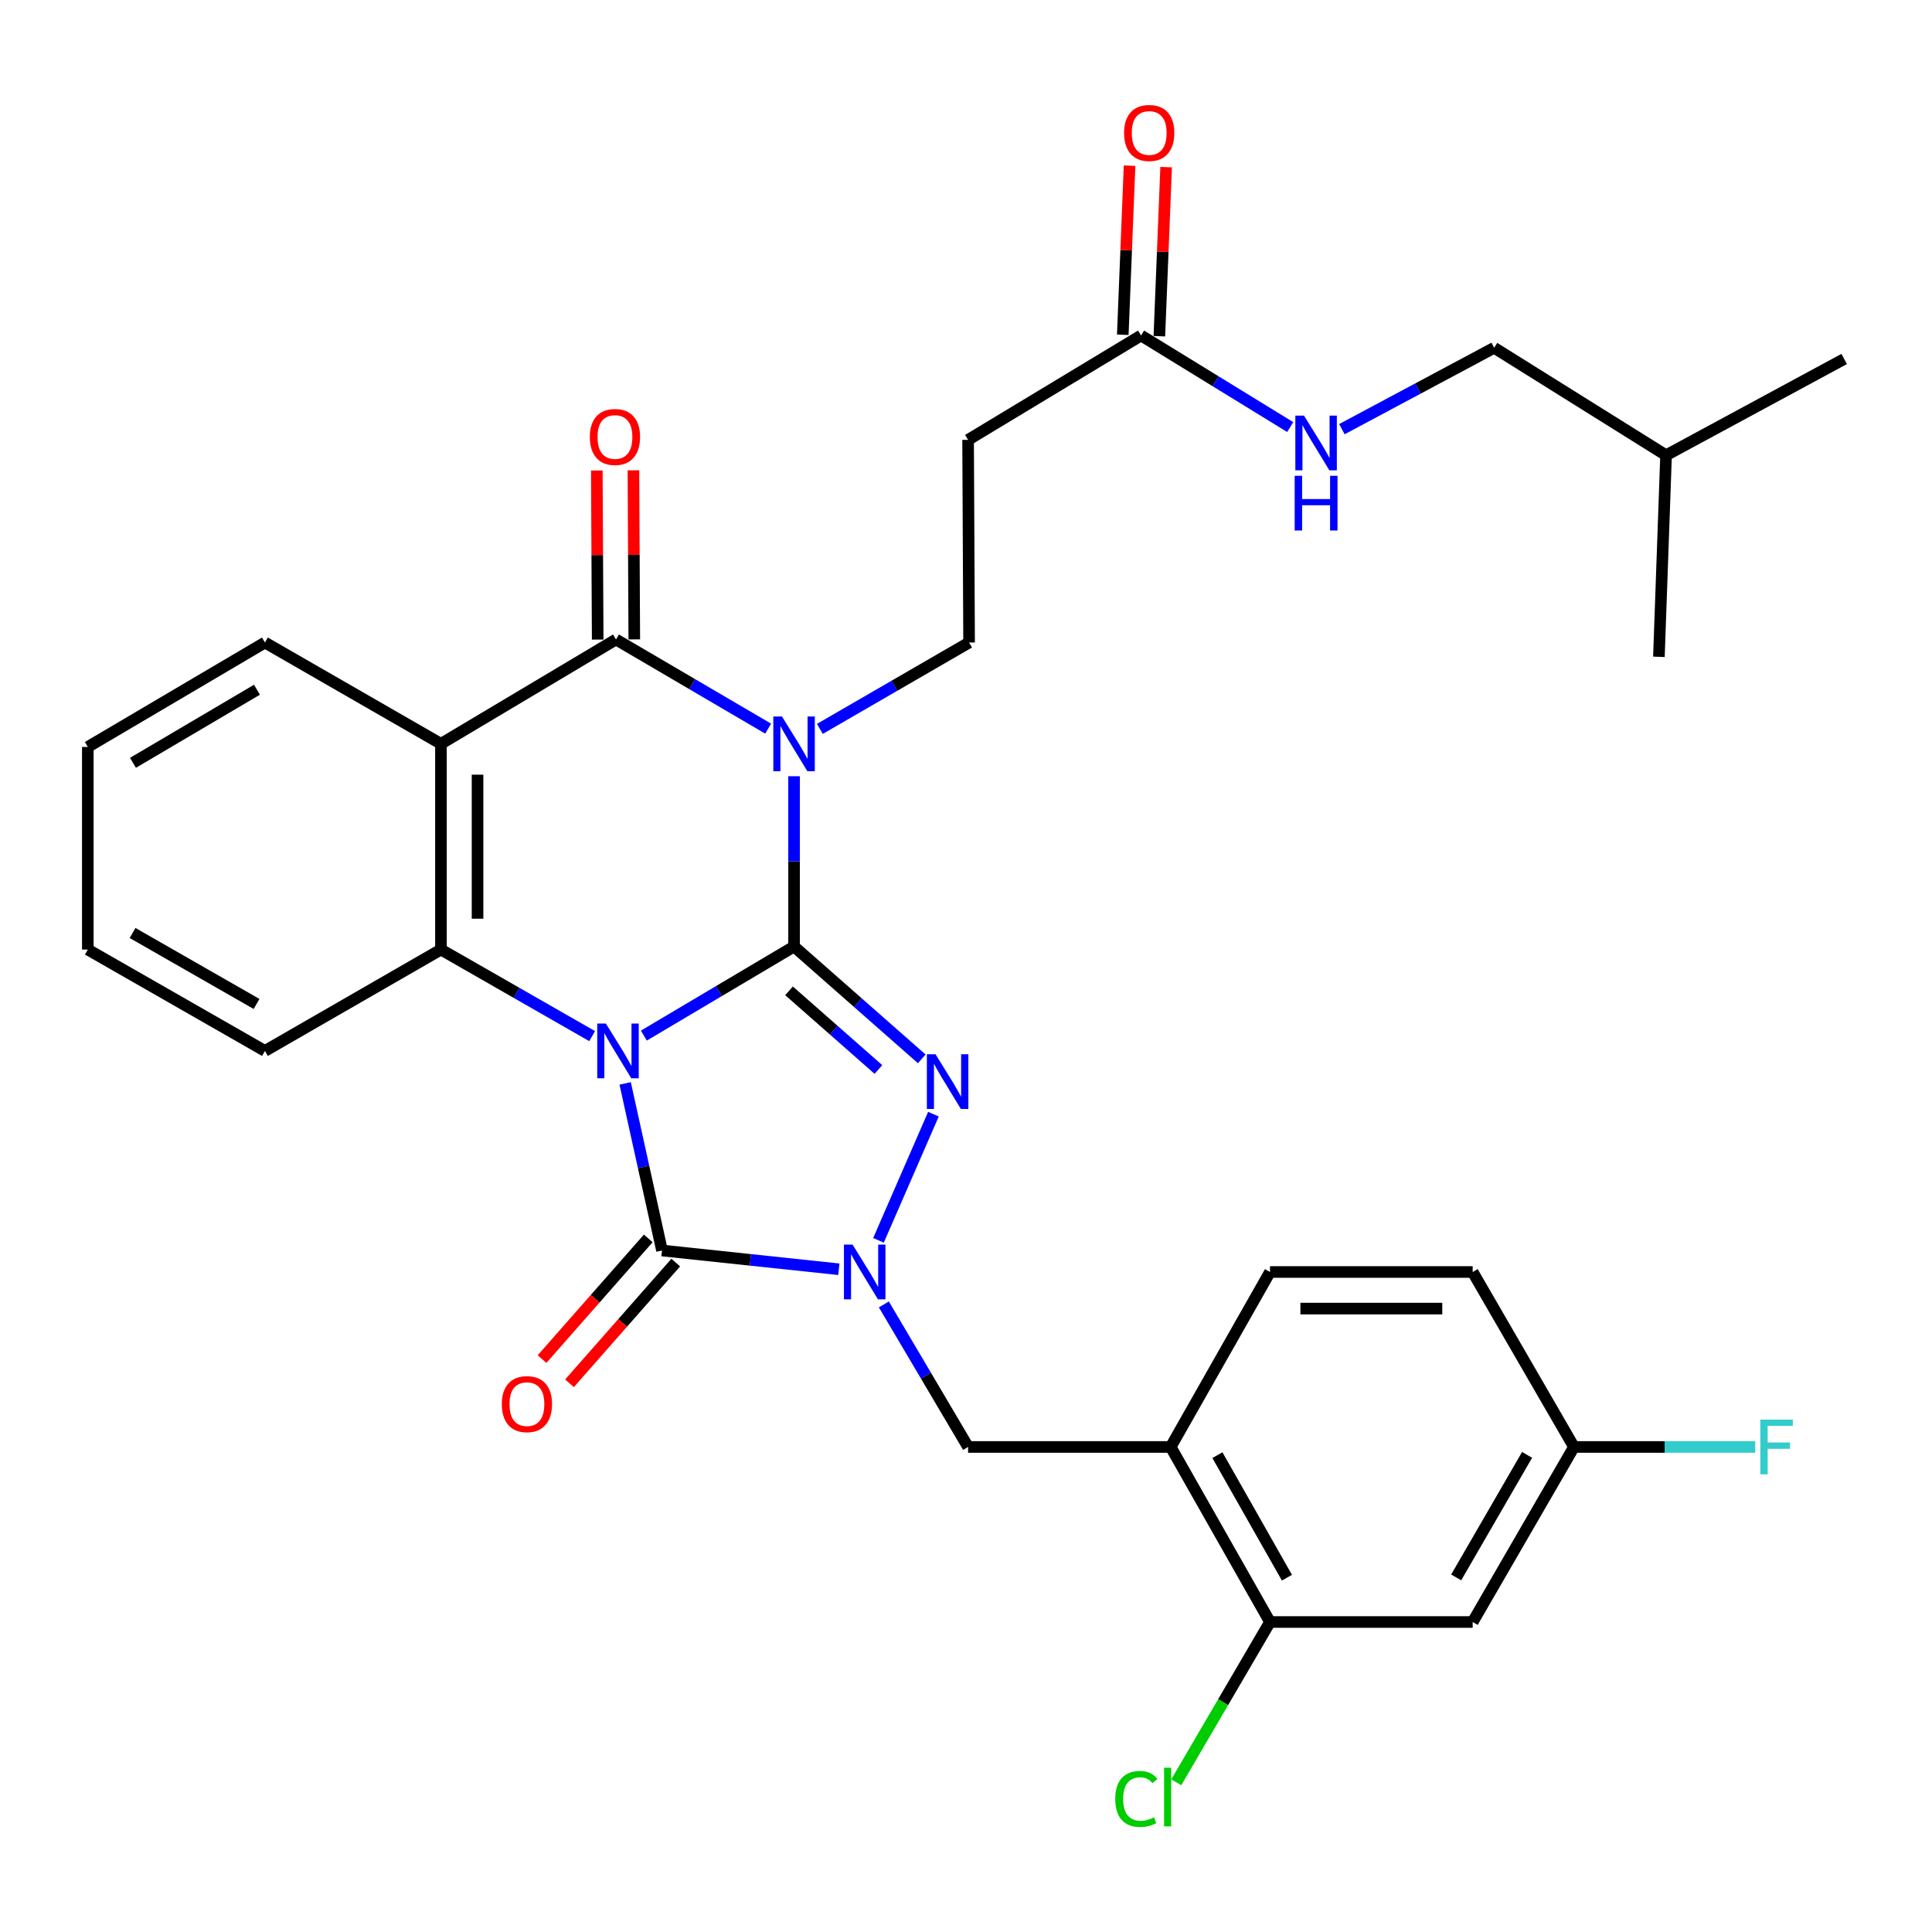 <?xml version='1.0' encoding='iso-8859-1'?>
<svg version='1.1' baseProfile='full'
              xmlns='http://www.w3.org/2000/svg'
                      xmlns:rdkit='http://www.rdkit.org/xml'
                      xmlns:xlink='http://www.w3.org/1999/xlink'
                  xml:space='preserve'
width='1000px' height='1000px' viewBox='0 0 1000 1000'>
<!-- END OF HEADER -->
<rect style='opacity:1.0;fill:#FFFFFF;stroke:none' width='1000' height='1000' x='0' y='0'> </rect>
<path class='bond-0' d='M 333.265,536.017 L 372.136,512.963' style='fill:none;fill-rule:evenodd;stroke:#0000FF;stroke-width:6px;stroke-linecap:butt;stroke-linejoin:miter;stroke-opacity:1' />
<path class='bond-0' d='M 372.136,512.963 L 411.007,489.909' style='fill:none;fill-rule:evenodd;stroke:#000000;stroke-width:6px;stroke-linecap:butt;stroke-linejoin:miter;stroke-opacity:1' />
<path class='bond-3' d='M 323.582,560.762 L 333.118,604.009' style='fill:none;fill-rule:evenodd;stroke:#0000FF;stroke-width:6px;stroke-linecap:butt;stroke-linejoin:miter;stroke-opacity:1' />
<path class='bond-3' d='M 333.118,604.009 L 342.654,647.256' style='fill:none;fill-rule:evenodd;stroke:#000000;stroke-width:6px;stroke-linecap:butt;stroke-linejoin:miter;stroke-opacity:1' />
<path class='bond-6' d='M 306.496,536.297 L 267.363,513.893' style='fill:none;fill-rule:evenodd;stroke:#0000FF;stroke-width:6px;stroke-linecap:butt;stroke-linejoin:miter;stroke-opacity:1' />
<path class='bond-6' d='M 267.363,513.893 L 228.231,491.488' style='fill:none;fill-rule:evenodd;stroke:#000000;stroke-width:6px;stroke-linecap:butt;stroke-linejoin:miter;stroke-opacity:1' />
<path class='bond-1' d='M 411.007,489.909 L 411.007,445.847' style='fill:none;fill-rule:evenodd;stroke:#000000;stroke-width:6px;stroke-linecap:butt;stroke-linejoin:miter;stroke-opacity:1' />
<path class='bond-1' d='M 411.007,445.847 L 411.007,401.784' style='fill:none;fill-rule:evenodd;stroke:#0000FF;stroke-width:6px;stroke-linecap:butt;stroke-linejoin:miter;stroke-opacity:1' />
<path class='bond-2' d='M 411.007,489.909 L 444.052,518.986' style='fill:none;fill-rule:evenodd;stroke:#000000;stroke-width:6px;stroke-linecap:butt;stroke-linejoin:miter;stroke-opacity:1' />
<path class='bond-2' d='M 444.052,518.986 L 477.098,548.062' style='fill:none;fill-rule:evenodd;stroke:#0000FF;stroke-width:6px;stroke-linecap:butt;stroke-linejoin:miter;stroke-opacity:1' />
<path class='bond-2' d='M 408.405,512.856 L 431.537,533.21' style='fill:none;fill-rule:evenodd;stroke:#000000;stroke-width:6px;stroke-linecap:butt;stroke-linejoin:miter;stroke-opacity:1' />
<path class='bond-2' d='M 431.537,533.21 L 454.669,553.563' style='fill:none;fill-rule:evenodd;stroke:#0000FF;stroke-width:6px;stroke-linecap:butt;stroke-linejoin:miter;stroke-opacity:1' />
<path class='bond-8' d='M 424.363,377.272 L 462.982,354.923' style='fill:none;fill-rule:evenodd;stroke:#0000FF;stroke-width:6px;stroke-linecap:butt;stroke-linejoin:miter;stroke-opacity:1' />
<path class='bond-8' d='M 462.982,354.923 L 501.6,332.574' style='fill:none;fill-rule:evenodd;stroke:#000000;stroke-width:6px;stroke-linecap:butt;stroke-linejoin:miter;stroke-opacity:1' />
<path class='bond-33' d='M 397.596,377.143 L 358.215,354.069' style='fill:none;fill-rule:evenodd;stroke:#0000FF;stroke-width:6px;stroke-linecap:butt;stroke-linejoin:miter;stroke-opacity:1' />
<path class='bond-33' d='M 358.215,354.069 L 318.834,330.995' style='fill:none;fill-rule:evenodd;stroke:#000000;stroke-width:6px;stroke-linecap:butt;stroke-linejoin:miter;stroke-opacity:1' />
<path class='bond-32' d='M 483.146,576.688 L 454.7,641.993' style='fill:none;fill-rule:evenodd;stroke:#0000FF;stroke-width:6px;stroke-linecap:butt;stroke-linejoin:miter;stroke-opacity:1' />
<path class='bond-4' d='M 342.654,647.256 L 388.419,652.109' style='fill:none;fill-rule:evenodd;stroke:#000000;stroke-width:6px;stroke-linecap:butt;stroke-linejoin:miter;stroke-opacity:1' />
<path class='bond-4' d='M 388.419,652.109 L 434.184,656.962' style='fill:none;fill-rule:evenodd;stroke:#0000FF;stroke-width:6px;stroke-linecap:butt;stroke-linejoin:miter;stroke-opacity:1' />
<path class='bond-14' d='M 335.543,640.997 L 308.049,672.232' style='fill:none;fill-rule:evenodd;stroke:#000000;stroke-width:6px;stroke-linecap:butt;stroke-linejoin:miter;stroke-opacity:1' />
<path class='bond-14' d='M 308.049,672.232 L 280.555,703.467' style='fill:none;fill-rule:evenodd;stroke:#FF0000;stroke-width:6px;stroke-linecap:butt;stroke-linejoin:miter;stroke-opacity:1' />
<path class='bond-14' d='M 349.764,653.515 L 322.271,684.75' style='fill:none;fill-rule:evenodd;stroke:#000000;stroke-width:6px;stroke-linecap:butt;stroke-linejoin:miter;stroke-opacity:1' />
<path class='bond-14' d='M 322.271,684.75 L 294.777,715.985' style='fill:none;fill-rule:evenodd;stroke:#FF0000;stroke-width:6px;stroke-linecap:butt;stroke-linejoin:miter;stroke-opacity:1' />
<path class='bond-9' d='M 457.485,675.171 L 479.284,712.057' style='fill:none;fill-rule:evenodd;stroke:#0000FF;stroke-width:6px;stroke-linecap:butt;stroke-linejoin:miter;stroke-opacity:1' />
<path class='bond-9' d='M 479.284,712.057 L 501.084,748.943' style='fill:none;fill-rule:evenodd;stroke:#000000;stroke-width:6px;stroke-linecap:butt;stroke-linejoin:miter;stroke-opacity:1' />
<path class='bond-5' d='M 318.834,330.995 L 228.231,385.001' style='fill:none;fill-rule:evenodd;stroke:#000000;stroke-width:6px;stroke-linecap:butt;stroke-linejoin:miter;stroke-opacity:1' />
<path class='bond-16' d='M 328.307,330.946 L 328.083,287.189' style='fill:none;fill-rule:evenodd;stroke:#000000;stroke-width:6px;stroke-linecap:butt;stroke-linejoin:miter;stroke-opacity:1' />
<path class='bond-16' d='M 328.083,287.189 L 327.859,243.431' style='fill:none;fill-rule:evenodd;stroke:#FF0000;stroke-width:6px;stroke-linecap:butt;stroke-linejoin:miter;stroke-opacity:1' />
<path class='bond-16' d='M 309.362,331.043 L 309.138,287.286' style='fill:none;fill-rule:evenodd;stroke:#000000;stroke-width:6px;stroke-linecap:butt;stroke-linejoin:miter;stroke-opacity:1' />
<path class='bond-16' d='M 309.138,287.286 L 308.914,243.528' style='fill:none;fill-rule:evenodd;stroke:#FF0000;stroke-width:6px;stroke-linecap:butt;stroke-linejoin:miter;stroke-opacity:1' />
<path class='bond-7' d='M 228.231,491.488 L 228.231,385.001' style='fill:none;fill-rule:evenodd;stroke:#000000;stroke-width:6px;stroke-linecap:butt;stroke-linejoin:miter;stroke-opacity:1' />
<path class='bond-7' d='M 247.177,475.515 L 247.177,400.974' style='fill:none;fill-rule:evenodd;stroke:#000000;stroke-width:6px;stroke-linecap:butt;stroke-linejoin:miter;stroke-opacity:1' />
<path class='bond-23' d='M 228.231,491.488 L 137.132,543.958' style='fill:none;fill-rule:evenodd;stroke:#000000;stroke-width:6px;stroke-linecap:butt;stroke-linejoin:miter;stroke-opacity:1' />
<path class='bond-22' d='M 228.231,385.001 L 137.132,332.574' style='fill:none;fill-rule:evenodd;stroke:#000000;stroke-width:6px;stroke-linecap:butt;stroke-linejoin:miter;stroke-opacity:1' />
<path class='bond-12' d='M 501.6,332.574 L 501.084,227.676' style='fill:none;fill-rule:evenodd;stroke:#000000;stroke-width:6px;stroke-linecap:butt;stroke-linejoin:miter;stroke-opacity:1' />
<path class='bond-10' d='M 501.084,748.943 L 605.94,748.943' style='fill:none;fill-rule:evenodd;stroke:#000000;stroke-width:6px;stroke-linecap:butt;stroke-linejoin:miter;stroke-opacity:1' />
<path class='bond-11' d='M 605.94,748.943 L 657.346,839.547' style='fill:none;fill-rule:evenodd;stroke:#000000;stroke-width:6px;stroke-linecap:butt;stroke-linejoin:miter;stroke-opacity:1' />
<path class='bond-11' d='M 630.129,753.184 L 666.114,816.607' style='fill:none;fill-rule:evenodd;stroke:#000000;stroke-width:6px;stroke-linecap:butt;stroke-linejoin:miter;stroke-opacity:1' />
<path class='bond-18' d='M 605.94,748.943 L 657.346,658.381' style='fill:none;fill-rule:evenodd;stroke:#000000;stroke-width:6px;stroke-linecap:butt;stroke-linejoin:miter;stroke-opacity:1' />
<path class='bond-15' d='M 657.346,839.547 L 762.254,839.547' style='fill:none;fill-rule:evenodd;stroke:#000000;stroke-width:6px;stroke-linecap:butt;stroke-linejoin:miter;stroke-opacity:1' />
<path class='bond-21' d='M 657.346,839.547 L 633.091,881.031' style='fill:none;fill-rule:evenodd;stroke:#000000;stroke-width:6px;stroke-linecap:butt;stroke-linejoin:miter;stroke-opacity:1' />
<path class='bond-21' d='M 633.091,881.031 L 608.835,922.516' style='fill:none;fill-rule:evenodd;stroke:#00CC00;stroke-width:6px;stroke-linecap:butt;stroke-linejoin:miter;stroke-opacity:1' />
<path class='bond-13' d='M 501.084,227.676 L 590.614,173.648' style='fill:none;fill-rule:evenodd;stroke:#000000;stroke-width:6px;stroke-linecap:butt;stroke-linejoin:miter;stroke-opacity:1' />
<path class='bond-17' d='M 590.614,173.648 L 629.212,197.349' style='fill:none;fill-rule:evenodd;stroke:#000000;stroke-width:6px;stroke-linecap:butt;stroke-linejoin:miter;stroke-opacity:1' />
<path class='bond-17' d='M 629.212,197.349 L 667.81,221.049' style='fill:none;fill-rule:evenodd;stroke:#0000FF;stroke-width:6px;stroke-linecap:butt;stroke-linejoin:miter;stroke-opacity:1' />
<path class='bond-19' d='M 600.08,174.028 L 601.836,130.267' style='fill:none;fill-rule:evenodd;stroke:#000000;stroke-width:6px;stroke-linecap:butt;stroke-linejoin:miter;stroke-opacity:1' />
<path class='bond-19' d='M 601.836,130.267 L 603.592,86.505' style='fill:none;fill-rule:evenodd;stroke:#FF0000;stroke-width:6px;stroke-linecap:butt;stroke-linejoin:miter;stroke-opacity:1' />
<path class='bond-19' d='M 581.149,173.269 L 582.905,129.507' style='fill:none;fill-rule:evenodd;stroke:#000000;stroke-width:6px;stroke-linecap:butt;stroke-linejoin:miter;stroke-opacity:1' />
<path class='bond-19' d='M 582.905,129.507 L 584.662,85.745' style='fill:none;fill-rule:evenodd;stroke:#FF0000;stroke-width:6px;stroke-linecap:butt;stroke-linejoin:miter;stroke-opacity:1' />
<path class='bond-35' d='M 762.254,839.547 L 814.682,748.943' style='fill:none;fill-rule:evenodd;stroke:#000000;stroke-width:6px;stroke-linecap:butt;stroke-linejoin:miter;stroke-opacity:1' />
<path class='bond-35' d='M 753.72,816.467 L 790.419,753.044' style='fill:none;fill-rule:evenodd;stroke:#000000;stroke-width:6px;stroke-linecap:butt;stroke-linejoin:miter;stroke-opacity:1' />
<path class='bond-25' d='M 694.56,222.14 L 733.97,201.078' style='fill:none;fill-rule:evenodd;stroke:#0000FF;stroke-width:6px;stroke-linecap:butt;stroke-linejoin:miter;stroke-opacity:1' />
<path class='bond-25' d='M 733.97,201.078 L 773.38,180.016' style='fill:none;fill-rule:evenodd;stroke:#000000;stroke-width:6px;stroke-linecap:butt;stroke-linejoin:miter;stroke-opacity:1' />
<path class='bond-24' d='M 657.346,658.381 L 762.254,658.381' style='fill:none;fill-rule:evenodd;stroke:#000000;stroke-width:6px;stroke-linecap:butt;stroke-linejoin:miter;stroke-opacity:1' />
<path class='bond-24' d='M 673.083,677.327 L 746.518,677.327' style='fill:none;fill-rule:evenodd;stroke:#000000;stroke-width:6px;stroke-linecap:butt;stroke-linejoin:miter;stroke-opacity:1' />
<path class='bond-20' d='M 814.682,748.943 L 762.254,658.381' style='fill:none;fill-rule:evenodd;stroke:#000000;stroke-width:6px;stroke-linecap:butt;stroke-linejoin:miter;stroke-opacity:1' />
<path class='bond-26' d='M 814.682,748.943 L 861.599,748.943' style='fill:none;fill-rule:evenodd;stroke:#000000;stroke-width:6px;stroke-linecap:butt;stroke-linejoin:miter;stroke-opacity:1' />
<path class='bond-26' d='M 861.599,748.943 L 908.517,748.943' style='fill:none;fill-rule:evenodd;stroke:#33CCCC;stroke-width:6px;stroke-linecap:butt;stroke-linejoin:miter;stroke-opacity:1' />
<path class='bond-34' d='M 137.132,332.574 L 45.455,386.622' style='fill:none;fill-rule:evenodd;stroke:#000000;stroke-width:6px;stroke-linecap:butt;stroke-linejoin:miter;stroke-opacity:1' />
<path class='bond-34' d='M 133.002,357.002 L 68.828,394.836' style='fill:none;fill-rule:evenodd;stroke:#000000;stroke-width:6px;stroke-linecap:butt;stroke-linejoin:miter;stroke-opacity:1' />
<path class='bond-29' d='M 137.132,543.958 L 45.455,491.488' style='fill:none;fill-rule:evenodd;stroke:#000000;stroke-width:6px;stroke-linecap:butt;stroke-linejoin:miter;stroke-opacity:1' />
<path class='bond-29' d='M 132.791,519.644 L 68.617,482.915' style='fill:none;fill-rule:evenodd;stroke:#000000;stroke-width:6px;stroke-linecap:butt;stroke-linejoin:miter;stroke-opacity:1' />
<path class='bond-27' d='M 773.38,180.016 L 862.352,235.644' style='fill:none;fill-rule:evenodd;stroke:#000000;stroke-width:6px;stroke-linecap:butt;stroke-linejoin:miter;stroke-opacity:1' />
<path class='bond-30' d='M 862.352,235.644 L 858.647,339.973' style='fill:none;fill-rule:evenodd;stroke:#000000;stroke-width:6px;stroke-linecap:butt;stroke-linejoin:miter;stroke-opacity:1' />
<path class='bond-31' d='M 862.352,235.644 L 954.545,185.805' style='fill:none;fill-rule:evenodd;stroke:#000000;stroke-width:6px;stroke-linecap:butt;stroke-linejoin:miter;stroke-opacity:1' />
<path class='bond-28' d='M 45.455,386.622 L 45.455,491.488' style='fill:none;fill-rule:evenodd;stroke:#000000;stroke-width:6px;stroke-linecap:butt;stroke-linejoin:miter;stroke-opacity:1' />
<path  class='atom-0' d='M 313.616 529.798
L 322.896 544.798
Q 323.816 546.278, 325.296 548.958
Q 326.776 551.638, 326.856 551.798
L 326.856 529.798
L 330.616 529.798
L 330.616 558.118
L 326.736 558.118
L 316.776 541.718
Q 315.616 539.798, 314.376 537.598
Q 313.176 535.398, 312.816 534.718
L 312.816 558.118
L 309.136 558.118
L 309.136 529.798
L 313.616 529.798
' fill='#0000FF'/>
<path  class='atom-2' d='M 404.747 370.841
L 414.027 385.841
Q 414.947 387.321, 416.427 390.001
Q 417.907 392.681, 417.987 392.841
L 417.987 370.841
L 421.747 370.841
L 421.747 399.161
L 417.867 399.161
L 407.907 382.761
Q 406.747 380.841, 405.507 378.641
Q 404.307 376.441, 403.947 375.761
L 403.947 399.161
L 400.267 399.161
L 400.267 370.841
L 404.747 370.841
' fill='#0000FF'/>
<path  class='atom-3' d='M 484.225 545.681
L 493.505 560.681
Q 494.425 562.161, 495.905 564.841
Q 497.385 567.521, 497.465 567.681
L 497.465 545.681
L 501.225 545.681
L 501.225 574.001
L 497.345 574.001
L 487.385 557.601
Q 486.225 555.681, 484.985 553.481
Q 483.785 551.281, 483.425 550.601
L 483.425 574.001
L 479.745 574.001
L 479.745 545.681
L 484.225 545.681
' fill='#0000FF'/>
<path  class='atom-5' d='M 441.302 644.221
L 450.582 659.221
Q 451.502 660.701, 452.982 663.381
Q 454.462 666.061, 454.542 666.221
L 454.542 644.221
L 458.302 644.221
L 458.302 672.541
L 454.422 672.541
L 444.462 656.141
Q 443.302 654.221, 442.062 652.021
Q 440.862 649.821, 440.502 649.141
L 440.502 672.541
L 436.822 672.541
L 436.822 644.221
L 441.302 644.221
' fill='#0000FF'/>
<path  class='atom-15' d='M 259.733 726.772
Q 259.733 719.972, 263.093 716.172
Q 266.453 712.372, 272.733 712.372
Q 279.013 712.372, 282.373 716.172
Q 285.733 719.972, 285.733 726.772
Q 285.733 733.652, 282.333 737.572
Q 278.933 741.452, 272.733 741.452
Q 266.493 741.452, 263.093 737.572
Q 259.733 733.692, 259.733 726.772
M 272.733 738.252
Q 277.053 738.252, 279.373 735.372
Q 281.733 732.452, 281.733 726.772
Q 281.733 721.212, 279.373 718.412
Q 277.053 715.572, 272.733 715.572
Q 268.413 715.572, 266.053 718.372
Q 263.733 721.172, 263.733 726.772
Q 263.733 732.492, 266.053 735.372
Q 268.413 738.252, 272.733 738.252
' fill='#FF0000'/>
<path  class='atom-17' d='M 305.298 226.177
Q 305.298 219.377, 308.658 215.577
Q 312.018 211.777, 318.298 211.777
Q 324.578 211.777, 327.938 215.577
Q 331.298 219.377, 331.298 226.177
Q 331.298 233.057, 327.898 236.977
Q 324.498 240.857, 318.298 240.857
Q 312.058 240.857, 308.658 236.977
Q 305.298 233.097, 305.298 226.177
M 318.298 237.657
Q 322.618 237.657, 324.938 234.777
Q 327.298 231.857, 327.298 226.177
Q 327.298 220.617, 324.938 217.817
Q 322.618 214.977, 318.298 214.977
Q 313.978 214.977, 311.618 217.777
Q 309.298 220.577, 309.298 226.177
Q 309.298 231.897, 311.618 234.777
Q 313.978 237.657, 318.298 237.657
' fill='#FF0000'/>
<path  class='atom-18' d='M 674.948 215.116
L 684.228 230.116
Q 685.148 231.596, 686.628 234.276
Q 688.108 236.956, 688.188 237.116
L 688.188 215.116
L 691.948 215.116
L 691.948 243.436
L 688.068 243.436
L 678.108 227.036
Q 676.948 225.116, 675.708 222.916
Q 674.508 220.716, 674.148 220.036
L 674.148 243.436
L 670.468 243.436
L 670.468 215.116
L 674.948 215.116
' fill='#0000FF'/>
<path  class='atom-18' d='M 670.128 246.268
L 673.968 246.268
L 673.968 258.308
L 688.448 258.308
L 688.448 246.268
L 692.288 246.268
L 692.288 274.588
L 688.448 274.588
L 688.448 261.508
L 673.968 261.508
L 673.968 274.588
L 670.128 274.588
L 670.128 246.268
' fill='#0000FF'/>
<path  class='atom-20' d='M 581.825 68.82
Q 581.825 62.02, 585.185 58.22
Q 588.545 54.42, 594.825 54.42
Q 601.105 54.42, 604.465 58.22
Q 607.825 62.02, 607.825 68.82
Q 607.825 75.7, 604.425 79.62
Q 601.025 83.5, 594.825 83.5
Q 588.585 83.5, 585.185 79.62
Q 581.825 75.74, 581.825 68.82
M 594.825 80.3
Q 599.145 80.3, 601.465 77.42
Q 603.825 74.5, 603.825 68.82
Q 603.825 63.26, 601.465 60.46
Q 599.145 57.62, 594.825 57.62
Q 590.505 57.62, 588.145 60.42
Q 585.825 63.22, 585.825 68.82
Q 585.825 74.54, 588.145 77.42
Q 590.505 80.3, 594.825 80.3
' fill='#FF0000'/>
<path  class='atom-22' d='M 577.251 931.131
Q 577.251 924.091, 580.531 920.411
Q 583.851 916.691, 590.131 916.691
Q 595.971 916.691, 599.091 920.811
L 596.451 922.971
Q 594.171 919.971, 590.131 919.971
Q 585.851 919.971, 583.571 922.851
Q 581.331 925.691, 581.331 931.131
Q 581.331 936.731, 583.651 939.611
Q 586.011 942.491, 590.571 942.491
Q 593.691 942.491, 597.331 940.611
L 598.451 943.611
Q 596.971 944.571, 594.731 945.131
Q 592.491 945.691, 590.011 945.691
Q 583.851 945.691, 580.531 941.931
Q 577.251 938.171, 577.251 931.131
' fill='#00CC00'/>
<path  class='atom-22' d='M 602.531 914.971
L 606.211 914.971
L 606.211 945.331
L 602.531 945.331
L 602.531 914.971
' fill='#00CC00'/>
<path  class='atom-27' d='M 911.139 734.783
L 927.979 734.783
L 927.979 738.023
L 914.939 738.023
L 914.939 746.623
L 926.539 746.623
L 926.539 749.903
L 914.939 749.903
L 914.939 763.103
L 911.139 763.103
L 911.139 734.783
' fill='#33CCCC'/>
</svg>
